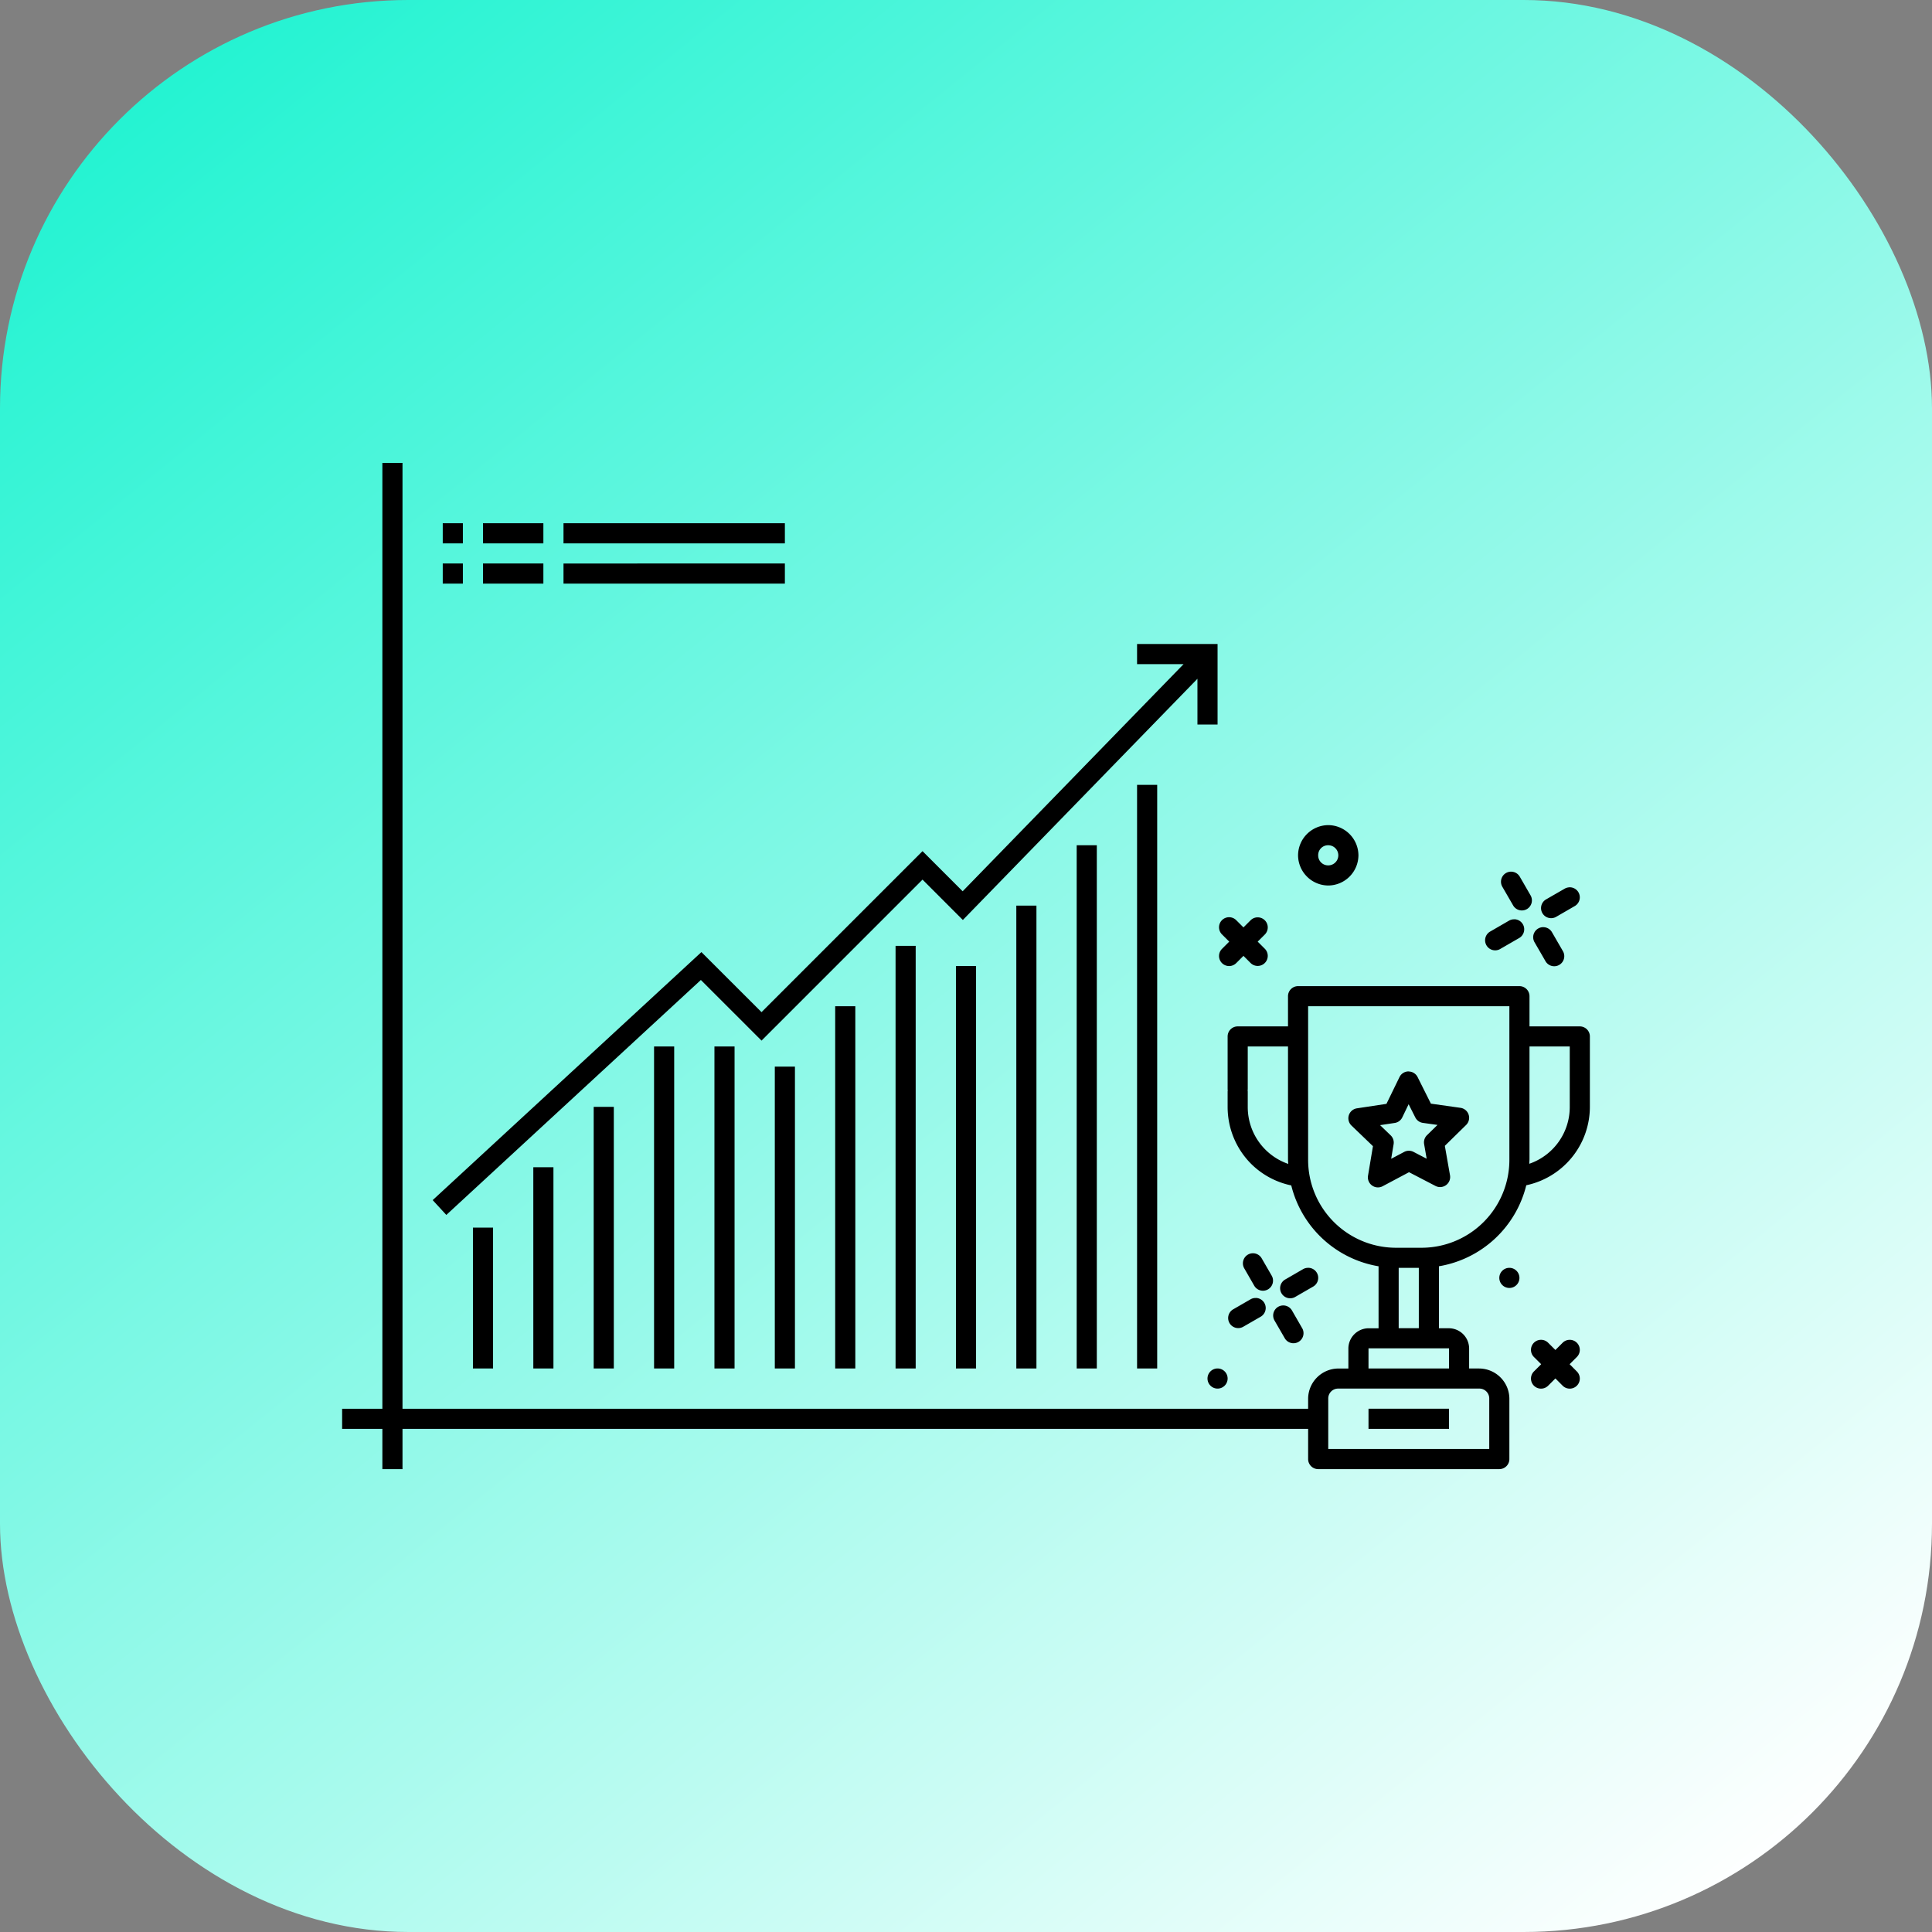 <svg xmlns="http://www.w3.org/2000/svg" width="96" height="96" xmlns:v="https://vecta.io/nano"><rect width="100%" height="100%" fill="#808080" stroke="none"/><defs><linearGradient id="A" x1="12.075" x2="87.205" y1="957.123" y2="1049.944" gradientUnits="userSpaceOnUse"><stop offset="0" stop-color="#24f3d2"/><stop offset="1" stop-color="#fff"/></linearGradient></defs><g transform="translate(0 -956.362)"><rect width="96" height="96" y="956.362" fill="url(#A)" rx="20.288"/><path fill-rule="evenodd" d="M19 979.362v47h-2v1h2v2h1v-2h45v1.5a.5.5 0 0 0 .5.5h9a.5.5 0 0 0 .5-.5v-3a1.51 1.51 0 0 0-1.5-1.5H73v-1a1.01 1.01 0 0 0-1-1h-.5v-3.08a5.385 5.385 0 0 0 4.34-4.025 3.988 3.988 0 0 0 3.16-3.895v-.66a.5.5 0 0 0 0-.033v-2.806a.5.5 0 0 0-.5-.5H76v-1.5a.5.5 0 0 0-.5-.5h-11a.5.5 0 0 0-.5.5v1.5h-2.5a.5.5 0 0 0-.5.5v2.591a.5.5 0 0 0 .006.09.5.5 0 0 0-.006.09v.729c0 1.104.447 2.11 1.17 2.832a3.978 3.978 0 0 0 1.992 1.07 5.385 5.385 0 0 0 4.338 4.018v3.08H68a1.01 1.01 0 0 0-1 1v1h-.5a1.51 1.51 0 0 0-1.5 1.5v.5H20v-47h-1zm3 3v1h1v-1h-1zm2 0v1h3v-1h-3zm4 0v1h11v-1H28zm-6 2v1h1v-1h-1zm2 0v1h3v-1h-3zm4 0v1h11v-1H28zm28.5 4v1h2.312l-10.978 11.287-1.994-1.994-8 8-2.987-2.984-13.353 12.324.678.736 12.648-11.675 3.014 3.013 8-8 2.004 2.006L59.5 990.09v2.273h1v-4h-4zm0 7v29h1v-29h-1zm9.5 2a1.51 1.51 0 0 0-1.5 1.5 1.51 1.51 0 0 0 1.5 1.5 1.51 1.51 0 0 0 1.5-1.5 1.51 1.51 0 0 0-1.5-1.5zm-12.5 1v26h1v-26h-1zm12.5 0a.49.49 0 1 1 0 1 .493.493 0 0 1-.5-.5.49.49 0 0 1 .5-.5zm9.064 1.313a.5.5 0 0 0-.41.756l.531.918a.5.5 0 1 0 .866-.5l-.53-.918a.5.5 0 0 0-.457-.256zm2.903.779a.5.5 0 0 0-.223.068l-.92.53a.5.5 0 1 0 .5.867l.92-.532a.5.5 0 0 0-.277-.935zm-27.467.908v23h1v-23h-1zm10.576.576a.5.5 0 0 0-.35.86l.354.353-.354.354a.5.5 0 1 0 .707.707l.354-.354.353.354a.5.5 0 1 0 .708-.707l-.354-.354.354-.353a.5.5 0 1 0-.708-.707l-.353.353-.354-.353a.5.5 0 0 0-.357-.153zm14.176.104a.5.5 0 0 0-.272.068l-.918.531a.5.5 0 1 0 .5.865l.918-.53a.5.5 0 0 0-.228-.937zm1.412.39a.5.5 0 0 0-.41.756l.531.918a.5.5 0 1 0 .865-.5l-.531-.918a.5.5 0 0 0-.455-.255zm-32.164.93v21h1v-21h-1zm3 1v20h1v-20h-1zm-6 2v18h1v-18h-1zm23.5 0h10v7.612a4.368 4.368 0 0 1-4.389 4.388H69.39a4.368 4.368 0 0 1-4.39-4.388v-7.612zm-32.5 2v16h1v-16h-1zm3 0v16h1v-16h-1zm26.5 0h2v5.612c0 .075.009.148.012.222a2.987 2.987 0 0 1-2.012-2.834v-.728a.5.5 0 0 0-.006-.092.5.5 0 0 0 .006-.088v-2.092zm14 0h2v2.235a.5.5 0 0 0 0 .037v.728a2.98 2.98 0 0 1-2.012 2.828l.012-.217v-5.612zm-37.5 1v15h1v-15h-1zm31.496.238a.5.5 0 0 0-.455.28l-.649 1.332-1.466.222a.5.5 0 0 0-.274.854l1.069 1.027-.245 1.465a.5.5 0 0 0 .729.524l1.309-.696 1.316.684a.5.5 0 0 0 .72-.533l-.257-1.461 1.058-1.037a.5.5 0 0 0-.283-.852l-1.467-.207-.664-1.326a.5.5 0 0 0-.441-.272zm-.002 1.63l.33.654a.5.5 0 0 0 .377.273l.727.102-.524.513a.5.5 0 0 0-.14.442l.126.724-.65-.338a.5.5 0 0 0-.467 0l-.646.342.12-.72a.5.5 0 0 0-.144-.444l-.527-.508.725-.109a.5.5 0 0 0 .377-.275l.316-.657zm-40.494.132v13h1v-13h-1zm-3 3v10h1v-10h-1zm-3 3v7h1v-7h-1zm38.74 1.274a.5.5 0 0 0-.41.756l.492.855a.5.5 0 1 0 .867-.5l-.494-.855a.5.5 0 0 0-.455-.256zm2.775.724a.5.5 0 0 0-.271.068l-.867.502a.5.5 0 1 0 .5.865l.867-.5a.5.5 0 0 0-.229-.937zm4.485 0h1v3h-1v-3zm5.5 0a.5.5 0 1 0 0 1 .5.5 0 1 0 0-1zm-12.594 1.498a.5.5 0 0 0-.271.068l-.856.494a.5.5 0 1 0 .5.866l.856-.493a.5.5 0 0 0-.229-.937zm1.338.371a.5.5 0 0 0-.41.756l.494.854a.5.5 0 1 0 .865-.5l-.492-.854a.5.5 0 0 0-.457-.256zm12.832 1.707a.5.5 0 0 0-.35.86l.354.353-.354.354a.5.5 0 1 0 .707.707l.354-.354.353.354a.5.5 0 1 0 .707-.707l-.353-.354.353-.353a.5.5 0 1 0-.707-.707l-.353.353-.354-.353a.5.5 0 0 0-.357-.153zm-8.576.424h4v1h-4v-1zm-7.5 1a.5.5 0 1 0 0 1 .5.5 0 1 0 0-1zm6 1h7a.49.49 0 0 1 .5.5v2.5h-8v-2.5a.49.49 0 0 1 .5-.5zm1.5 1v1h4v-1h-4z"/></g></svg>